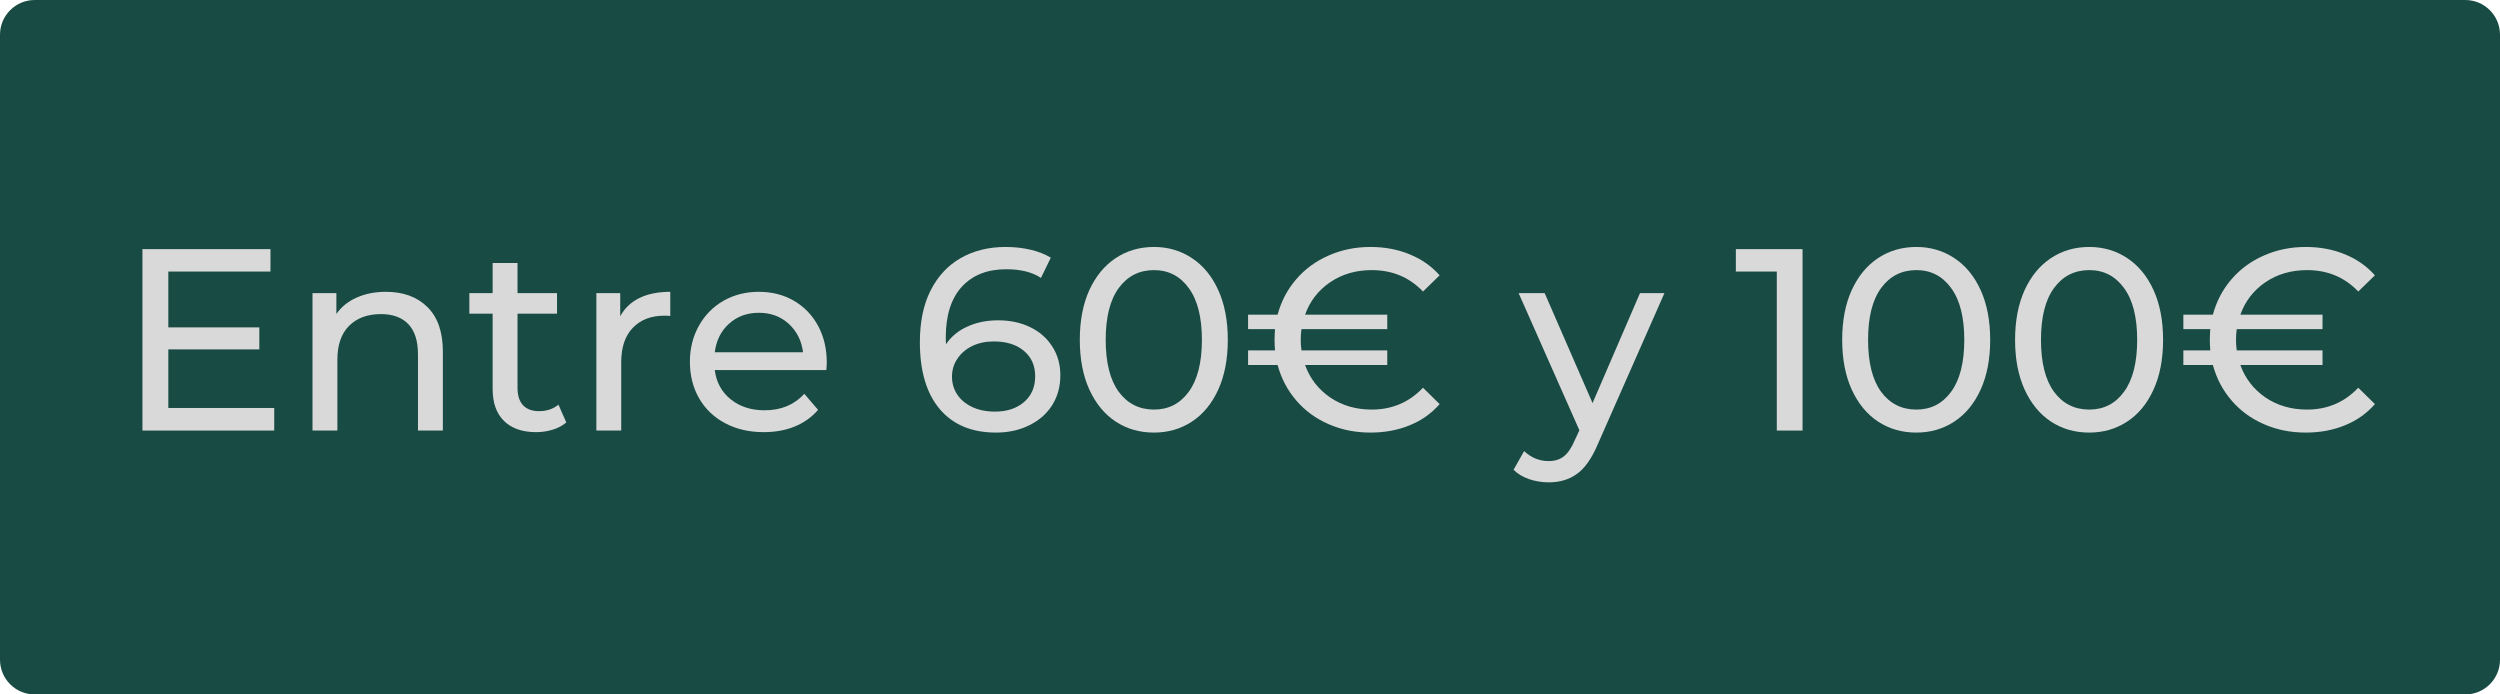 <?xml version="1.0" encoding="UTF-8"?>
<svg xmlns="http://www.w3.org/2000/svg" xmlns:xlink="http://www.w3.org/1999/xlink" width="360" zoomAndPan="magnify" viewBox="0 0 270 75" height="100" preserveAspectRatio="xMidYMid meet" version="1.0">
  <defs>
    <g></g>
    <clipPath id="a5325c218d">
      <path d="M 3.75 0 L 266.25 0 C 268.32 0 270 1.68 270 3.75 L 270 71.25 C 270 73.32 268.32 75 266.25 75 L 3.75 75 C 1.68 75 0 73.32 0 71.25 L 0 3.75 C 0 1.68 1.68 0 3.75 0 Z M 3.75 0 " clip-rule="nonzero"></path>
    </clipPath>
  </defs>
  <g clip-path="url(#a5325c218d)">
    <rect x="-27" width="324" fill="#184b44" y="-7.5" height="90" fill-opacity="1"></rect>
  </g>
  <g fill="#d9d9d9" fill-opacity="1">
    <g transform="translate(12.445, 46.5)">
      <g>
        <path d="M 17.172 -2.438 L 17.172 0 L 2.938 0 L 2.938 -19.594 L 16.766 -19.594 L 16.766 -17.172 L 5.734 -17.172 L 5.734 -11.141 L 15.562 -11.141 L 15.562 -8.766 L 5.734 -8.766 L 5.734 -2.438 Z M 17.172 -2.438 "></path>
      </g>
    </g>
  </g>
  <g fill="#d9d9d9" fill-opacity="1">
    <g transform="translate(31.203, 46.5)">
      <g>
        <path d="M 10.469 -14.984 C 12.352 -14.984 13.848 -14.438 14.953 -13.344 C 16.066 -12.25 16.625 -10.648 16.625 -8.547 L 16.625 0 L 13.938 0 L 13.938 -8.234 C 13.938 -9.672 13.594 -10.754 12.906 -11.484 C 12.219 -12.211 11.227 -12.578 9.938 -12.578 C 8.477 -12.578 7.328 -12.148 6.484 -11.297 C 5.648 -10.453 5.234 -9.234 5.234 -7.641 L 5.234 0 L 2.547 0 L 2.547 -14.844 L 5.125 -14.844 L 5.125 -12.594 C 5.664 -13.363 6.395 -13.953 7.312 -14.359 C 8.238 -14.773 9.289 -14.984 10.469 -14.984 Z M 10.469 -14.984 "></path>
      </g>
    </g>
  </g>
  <g fill="#d9d9d9" fill-opacity="1">
    <g transform="translate(50.268, 46.5)">
      <g>
        <path d="M 10.891 -0.875 C 10.492 -0.531 10.004 -0.27 9.422 -0.094 C 8.848 0.082 8.254 0.172 7.641 0.172 C 6.148 0.172 4.992 -0.227 4.172 -1.031 C 3.348 -1.832 2.938 -2.984 2.938 -4.484 L 2.938 -12.625 L 0.422 -12.625 L 0.422 -14.844 L 2.938 -14.844 L 2.938 -18.094 L 5.625 -18.094 L 5.625 -14.844 L 9.891 -14.844 L 9.891 -12.625 L 5.625 -12.625 L 5.625 -4.594 C 5.625 -3.789 5.82 -3.172 6.219 -2.734 C 6.625 -2.305 7.203 -2.094 7.953 -2.094 C 8.773 -2.094 9.473 -2.328 10.047 -2.797 Z M 10.891 -0.875 "></path>
      </g>
    </g>
  </g>
  <g fill="#d9d9d9" fill-opacity="1">
    <g transform="translate(61.859, 46.5)">
      <g>
        <path d="M 5.125 -12.344 C 5.594 -13.207 6.281 -13.863 7.188 -14.312 C 8.102 -14.758 9.219 -14.984 10.531 -14.984 L 10.531 -12.375 C 10.375 -12.395 10.164 -12.406 9.906 -12.406 C 8.457 -12.406 7.316 -11.969 6.484 -11.094 C 5.648 -10.227 5.234 -8.992 5.234 -7.391 L 5.234 0 L 2.547 0 L 2.547 -14.844 L 5.125 -14.844 Z M 5.125 -12.344 "></path>
      </g>
    </g>
  </g>
  <g fill="#d9d9d9" fill-opacity="1">
    <g transform="translate(73.337, 46.5)">
      <g>
        <path d="M 15.953 -7.344 C 15.953 -7.133 15.938 -6.863 15.906 -6.531 L 3.859 -6.531 C 4.023 -5.219 4.598 -4.164 5.578 -3.375 C 6.566 -2.582 7.785 -2.188 9.234 -2.188 C 11.016 -2.188 12.445 -2.781 13.531 -3.969 L 15.016 -2.234 C 14.336 -1.453 13.5 -0.852 12.5 -0.438 C 11.5 -0.031 10.383 0.172 9.156 0.172 C 7.582 0.172 6.188 -0.148 4.969 -0.797 C 3.758 -1.441 2.82 -2.344 2.156 -3.5 C 1.5 -4.656 1.172 -5.961 1.172 -7.422 C 1.172 -8.859 1.492 -10.156 2.141 -11.312 C 2.785 -12.469 3.672 -13.367 4.797 -14.016 C 5.93 -14.66 7.207 -14.984 8.625 -14.984 C 10.039 -14.984 11.301 -14.66 12.406 -14.016 C 13.52 -13.367 14.391 -12.469 15.016 -11.312 C 15.641 -10.156 15.953 -8.832 15.953 -7.344 Z M 8.625 -12.719 C 7.332 -12.719 6.254 -12.32 5.391 -11.531 C 4.523 -10.75 4.016 -9.723 3.859 -8.453 L 13.391 -8.453 C 13.234 -9.703 12.723 -10.723 11.859 -11.516 C 10.992 -12.316 9.914 -12.719 8.625 -12.719 Z M 8.625 -12.719 "></path>
      </g>
    </g>
  </g>
  <g fill="#d9d9d9" fill-opacity="1">
    <g transform="translate(90.471, 46.5)">
      <g></g>
    </g>
  </g>
  <g fill="#d9d9d9" fill-opacity="1">
    <g transform="translate(98.002, 46.5)">
      <g>
        <path d="M 9.797 -11.906 C 11.086 -11.906 12.238 -11.66 13.25 -11.172 C 14.27 -10.68 15.066 -9.984 15.641 -9.078 C 16.223 -8.18 16.516 -7.145 16.516 -5.969 C 16.516 -4.727 16.211 -3.641 15.609 -2.703 C 15.004 -1.773 14.172 -1.055 13.109 -0.547 C 12.055 -0.035 10.879 0.219 9.578 0.219 C 6.941 0.219 4.91 -0.629 3.484 -2.328 C 2.055 -4.023 1.344 -6.43 1.344 -9.547 C 1.344 -11.734 1.727 -13.594 2.5 -15.125 C 3.281 -16.664 4.363 -17.832 5.75 -18.625 C 7.145 -19.426 8.766 -19.828 10.609 -19.828 C 11.566 -19.828 12.461 -19.727 13.297 -19.531 C 14.141 -19.332 14.867 -19.047 15.484 -18.672 L 14.422 -16.484 C 13.484 -17.109 12.234 -17.422 10.672 -17.422 C 8.629 -17.422 7.031 -16.789 5.875 -15.531 C 4.719 -14.27 4.141 -12.438 4.141 -10.031 C 4.141 -9.727 4.148 -9.492 4.172 -9.328 C 4.734 -10.16 5.504 -10.797 6.484 -11.234 C 7.461 -11.68 8.566 -11.906 9.797 -11.906 Z M 9.469 -2.047 C 10.75 -2.047 11.789 -2.391 12.594 -3.078 C 13.395 -3.766 13.797 -4.691 13.797 -5.859 C 13.797 -7.016 13.391 -7.93 12.578 -8.609 C 11.773 -9.285 10.691 -9.625 9.328 -9.625 C 8.453 -9.625 7.672 -9.457 6.984 -9.125 C 6.305 -8.789 5.773 -8.332 5.391 -7.75 C 5.004 -7.176 4.812 -6.535 4.812 -5.828 C 4.812 -5.129 4.992 -4.492 5.359 -3.922 C 5.723 -3.359 6.254 -2.906 6.953 -2.562 C 7.66 -2.219 8.5 -2.047 9.469 -2.047 Z M 9.469 -2.047 "></path>
      </g>
    </g>
  </g>
  <g fill="#d9d9d9" fill-opacity="1">
    <g transform="translate(115.275, 46.5)">
      <g>
        <path d="M 9.359 0.219 C 7.805 0.219 6.426 -0.176 5.219 -0.969 C 4.02 -1.758 3.07 -2.91 2.375 -4.422 C 1.688 -5.93 1.344 -7.723 1.344 -9.797 C 1.344 -11.867 1.688 -13.66 2.375 -15.172 C 3.07 -16.68 4.02 -17.832 5.219 -18.625 C 6.426 -19.426 7.805 -19.828 9.359 -19.828 C 10.879 -19.828 12.242 -19.426 13.453 -18.625 C 14.66 -17.832 15.609 -16.68 16.297 -15.172 C 16.984 -13.66 17.328 -11.867 17.328 -9.797 C 17.328 -7.723 16.984 -5.93 16.297 -4.422 C 15.609 -2.91 14.66 -1.758 13.453 -0.969 C 12.242 -0.176 10.879 0.219 9.359 0.219 Z M 9.359 -2.266 C 10.922 -2.266 12.172 -2.906 13.109 -4.188 C 14.055 -5.477 14.531 -7.348 14.531 -9.797 C 14.531 -12.242 14.055 -14.109 13.109 -15.391 C 12.172 -16.68 10.922 -17.328 9.359 -17.328 C 7.766 -17.328 6.492 -16.68 5.547 -15.391 C 4.609 -14.109 4.141 -12.242 4.141 -9.797 C 4.141 -7.348 4.609 -5.477 5.547 -4.188 C 6.492 -2.906 7.766 -2.266 9.359 -2.266 Z M 9.359 -2.266 "></path>
      </g>
    </g>
  </g>
  <g fill="#d9d9d9" fill-opacity="1">
    <g transform="translate(133.949, 46.5)">
      <g>
        <path d="M 14.203 -2.266 C 16.398 -2.266 18.242 -3.051 19.734 -4.625 L 21.531 -2.859 C 20.656 -1.848 19.57 -1.082 18.281 -0.562 C 17 -0.039 15.594 0.219 14.062 0.219 C 12.438 0.219 10.93 -0.082 9.547 -0.688 C 8.16 -1.289 6.992 -2.145 6.047 -3.25 C 5.098 -4.352 4.426 -5.629 4.031 -7.078 L 0.844 -7.078 L 0.844 -8.656 L 3.75 -8.656 C 3.719 -9.133 3.703 -9.516 3.703 -9.797 C 3.703 -10.078 3.719 -10.461 3.75 -10.953 L 0.844 -10.953 L 0.844 -12.516 L 4.031 -12.516 C 4.426 -13.973 5.098 -15.25 6.047 -16.344 C 6.992 -17.445 8.16 -18.301 9.547 -18.906 C 10.93 -19.52 12.438 -19.828 14.062 -19.828 C 15.602 -19.828 17.016 -19.562 18.297 -19.031 C 19.578 -18.508 20.656 -17.754 21.531 -16.766 L 19.734 -15.016 C 18.266 -16.555 16.422 -17.328 14.203 -17.328 C 12.492 -17.328 10.992 -16.891 9.703 -16.016 C 8.422 -15.141 7.52 -13.973 7 -12.516 L 15.875 -12.516 L 15.875 -10.953 L 6.609 -10.953 C 6.555 -10.598 6.531 -10.211 6.531 -9.797 C 6.531 -9.41 6.555 -9.031 6.609 -8.656 L 15.875 -8.656 L 15.875 -7.078 L 7 -7.078 C 7.52 -5.629 8.422 -4.461 9.703 -3.578 C 10.992 -2.703 12.492 -2.266 14.203 -2.266 Z M 14.203 -2.266 "></path>
      </g>
    </g>
  </g>
  <g fill="#d9d9d9" fill-opacity="1">
    <g transform="translate(156.542, 46.5)">
      <g></g>
    </g>
  </g>
  <g fill="#d9d9d9" fill-opacity="1">
    <g transform="translate(164.073, 46.5)">
      <g>
        <path d="M 15.688 -14.844 L 8.484 1.484 C 7.848 2.992 7.102 4.055 6.25 4.672 C 5.406 5.285 4.383 5.594 3.188 5.594 C 2.457 5.594 1.754 5.477 1.078 5.25 C 0.398 5.02 -0.16 4.68 -0.609 4.234 L 0.531 2.219 C 1.301 2.938 2.188 3.297 3.188 3.297 C 3.844 3.297 4.391 3.125 4.828 2.781 C 5.266 2.438 5.66 1.848 6.016 1.016 L 6.5 -0.031 L -0.062 -14.844 L 2.75 -14.844 L 7.922 -2.969 L 13.047 -14.844 Z M 15.688 -14.844 "></path>
      </g>
    </g>
  </g>
  <g fill="#d9d9d9" fill-opacity="1">
    <g transform="translate(179.722, 46.5)">
      <g></g>
    </g>
  </g>
  <g fill="#d9d9d9" fill-opacity="1">
    <g transform="translate(187.253, 46.5)">
      <g>
        <path d="M 7.422 -19.594 L 7.422 0 L 4.641 0 L 4.641 -17.172 L 0.219 -17.172 L 0.219 -19.594 Z M 7.422 -19.594 "></path>
      </g>
    </g>
  </g>
  <g fill="#d9d9d9" fill-opacity="1">
    <g transform="translate(197.612, 46.5)">
      <g>
        <path d="M 9.359 0.219 C 7.805 0.219 6.426 -0.176 5.219 -0.969 C 4.02 -1.758 3.07 -2.91 2.375 -4.422 C 1.688 -5.93 1.344 -7.723 1.344 -9.797 C 1.344 -11.867 1.688 -13.66 2.375 -15.172 C 3.07 -16.68 4.02 -17.832 5.219 -18.625 C 6.426 -19.426 7.805 -19.828 9.359 -19.828 C 10.879 -19.828 12.242 -19.426 13.453 -18.625 C 14.66 -17.832 15.609 -16.68 16.297 -15.172 C 16.984 -13.66 17.328 -11.867 17.328 -9.797 C 17.328 -7.723 16.984 -5.93 16.297 -4.422 C 15.609 -2.91 14.66 -1.758 13.453 -0.969 C 12.242 -0.176 10.879 0.219 9.359 0.219 Z M 9.359 -2.266 C 10.922 -2.266 12.172 -2.906 13.109 -4.188 C 14.055 -5.477 14.531 -7.348 14.531 -9.797 C 14.531 -12.242 14.055 -14.109 13.109 -15.391 C 12.172 -16.68 10.922 -17.328 9.359 -17.328 C 7.766 -17.328 6.492 -16.68 5.547 -15.391 C 4.609 -14.109 4.141 -12.242 4.141 -9.797 C 4.141 -7.348 4.609 -5.477 5.547 -4.188 C 6.492 -2.906 7.766 -2.266 9.359 -2.266 Z M 9.359 -2.266 "></path>
      </g>
    </g>
  </g>
  <g fill="#d9d9d9" fill-opacity="1">
    <g transform="translate(216.285, 46.5)">
      <g>
        <path d="M 9.359 0.219 C 7.805 0.219 6.426 -0.176 5.219 -0.969 C 4.02 -1.758 3.07 -2.91 2.375 -4.422 C 1.688 -5.93 1.344 -7.723 1.344 -9.797 C 1.344 -11.867 1.688 -13.66 2.375 -15.172 C 3.07 -16.68 4.02 -17.832 5.219 -18.625 C 6.426 -19.426 7.805 -19.828 9.359 -19.828 C 10.879 -19.828 12.242 -19.426 13.453 -18.625 C 14.66 -17.832 15.609 -16.68 16.297 -15.172 C 16.984 -13.66 17.328 -11.867 17.328 -9.797 C 17.328 -7.723 16.984 -5.93 16.297 -4.422 C 15.609 -2.91 14.66 -1.758 13.453 -0.969 C 12.242 -0.176 10.879 0.219 9.359 0.219 Z M 9.359 -2.266 C 10.922 -2.266 12.172 -2.906 13.109 -4.188 C 14.055 -5.477 14.531 -7.348 14.531 -9.797 C 14.531 -12.242 14.055 -14.109 13.109 -15.391 C 12.172 -16.68 10.922 -17.328 9.359 -17.328 C 7.766 -17.328 6.492 -16.68 5.547 -15.391 C 4.609 -14.109 4.141 -12.242 4.141 -9.797 C 4.141 -7.348 4.609 -5.477 5.547 -4.188 C 6.492 -2.906 7.766 -2.266 9.359 -2.266 Z M 9.359 -2.266 "></path>
      </g>
    </g>
  </g>
  <g fill="#d9d9d9" fill-opacity="1">
    <g transform="translate(234.959, 46.5)">
      <g>
        <path d="M 14.203 -2.266 C 16.398 -2.266 18.242 -3.051 19.734 -4.625 L 21.531 -2.859 C 20.656 -1.848 19.57 -1.082 18.281 -0.562 C 17 -0.039 15.594 0.219 14.062 0.219 C 12.438 0.219 10.93 -0.082 9.547 -0.688 C 8.16 -1.289 6.992 -2.145 6.047 -3.25 C 5.098 -4.352 4.426 -5.629 4.031 -7.078 L 0.844 -7.078 L 0.844 -8.656 L 3.75 -8.656 C 3.719 -9.133 3.703 -9.516 3.703 -9.797 C 3.703 -10.078 3.719 -10.461 3.75 -10.953 L 0.844 -10.953 L 0.844 -12.516 L 4.031 -12.516 C 4.426 -13.973 5.098 -15.25 6.047 -16.344 C 6.992 -17.445 8.16 -18.301 9.547 -18.906 C 10.93 -19.52 12.438 -19.828 14.062 -19.828 C 15.602 -19.828 17.016 -19.562 18.297 -19.031 C 19.578 -18.508 20.656 -17.754 21.531 -16.766 L 19.734 -15.016 C 18.266 -16.555 16.422 -17.328 14.203 -17.328 C 12.492 -17.328 10.992 -16.891 9.703 -16.016 C 8.422 -15.141 7.52 -13.973 7 -12.516 L 15.875 -12.516 L 15.875 -10.953 L 6.609 -10.953 C 6.555 -10.598 6.531 -10.211 6.531 -9.797 C 6.531 -9.41 6.555 -9.031 6.609 -8.656 L 15.875 -8.656 L 15.875 -7.078 L 7 -7.078 C 7.52 -5.629 8.422 -4.461 9.703 -3.578 C 10.992 -2.703 12.492 -2.266 14.203 -2.266 Z M 14.203 -2.266 "></path>
      </g>
    </g>
  </g>
</svg>
